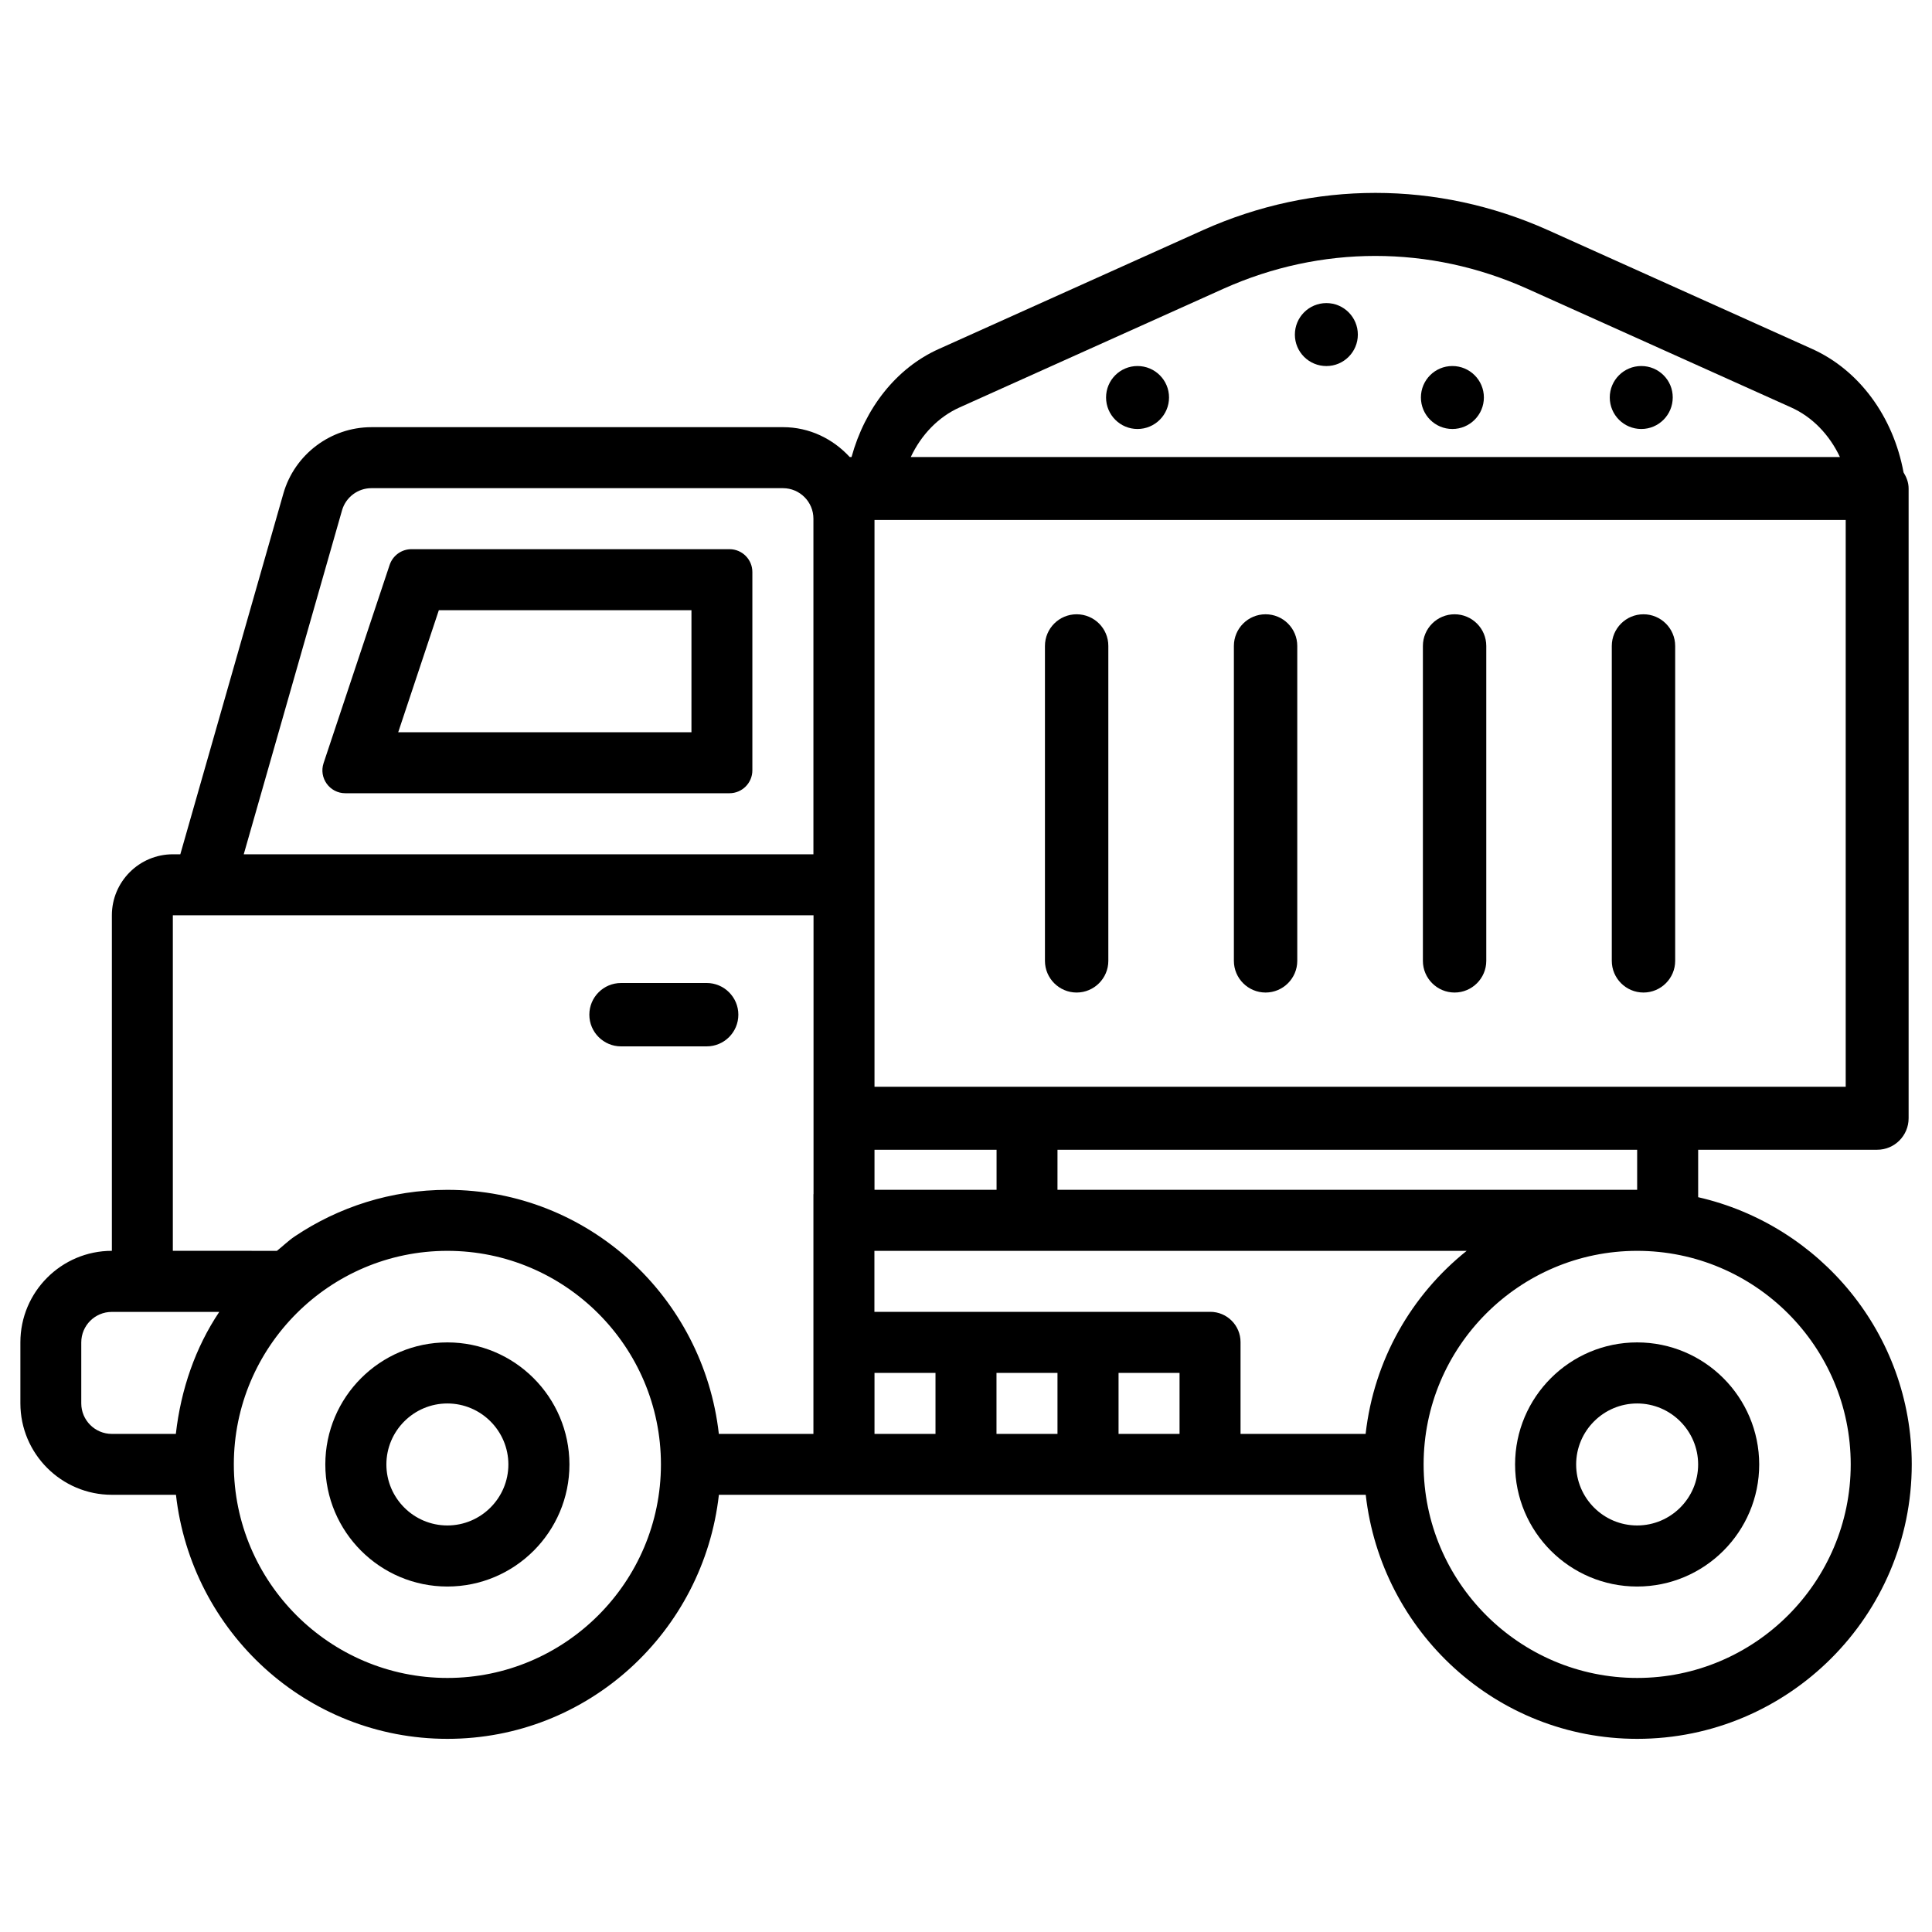 <?xml version="1.0" encoding="UTF-8"?>
<!-- Uploaded to: SVG Repo, www.svgrepo.com, Generator: SVG Repo Mixer Tools -->
<svg fill="#000000" width="800px" height="800px" version="1.1" viewBox="144 144 512 512" xmlns="http://www.w3.org/2000/svg">
 <g>
  <path d="m594.03 461.27v-12.574h47.441c4.598 0 8.332-3.738 8.332-8.355v-166.89c0-1.594-0.566-3-1.344-4.262-2.731-14.801-11.777-27.145-24.289-32.746l-69.965-31.469c-29.348-13.141-62.051-13.141-91.379 0l-69.984 31.488c-11.336 5.059-19.629 15.742-23.176 28.652h-0.484c-4.43-4.809-10.645-7.914-17.676-7.914l-109.09 0.004c-10.77 0-20.363 7.223-23.32 17.59l-27.312 95.598h-1.973c-8.922 0-16.164 7.262-16.164 16.164v88.922c-13.371 0-24.246 10.875-24.246 24.246v16.164c0 13.371 10.875 24.246 24.246 24.246h16.984c4.094 36.273 34.594 64.676 71.941 64.676 37.344 0 67.867-28.402 71.941-64.676h171.42c4.094 36.273 34.594 64.676 71.941 64.676 40.117 0 72.758-32.645 72.758-72.758-0.008-34.512-24.254-63.395-56.602-70.785zm-403.43 62.727h-16.98c-4.449 0-8.082-3.633-8.082-8.082v-16.164c0-4.473 3.633-8.082 8.082-8.082h28.484c-6.316 9.426-10.16 20.508-11.504 32.328zm71.961 64.676c-31.195 0-56.594-25.402-56.594-56.594 0-31.195 25.402-56.594 56.594-56.594 31.195 0 56.594 25.402 56.594 56.594 0 31.191-25.398 56.594-56.594 56.594zm97.004-128.22v63.543h-25.062c-4.094-36.273-34.594-64.676-71.941-64.676-14.945 0-28.844 4.555-40.43 12.324-1.699 1.133-3.148 2.582-4.746 3.84l-11.418-0.004h-16.164v-88.922h169.79v73.895zm0-90.059h-150.97l26.051-91.168c0.988-3.441 4.176-5.856 7.766-5.856h109.07c4.473 0 8.082 3.633 8.082 8.082zm38.773-118.44 69.965-31.469c25.801-11.547 54.559-11.547 80.359 0l69.965 31.469c5.648 2.519 10.18 7.242 12.973 13.16h-16.414l-229.82 0.004c2.793-5.922 7.324-10.645 12.973-13.164zm-22.586 29.852h257.38v150.2h-257.38zm202.11 166.89v10.621h-153.62l0.004-10.621zm-202.11 0h32.348v10.621h-32.348zm16.164 75.301h-16.164v-16.164h16.164zm32.328 0h-16.164v-16.164h16.164zm32.348 0h-16.164v-16.164h16.164zm16.164 0v-24.328c0-4.43-3.59-8.02-8.02-8.02h-89.008v-16.164h156.96c-14.672 11.734-24.562 28.887-26.785 48.512zm105.11 64.676c-31.195 0-56.594-25.402-56.594-56.594 0-31.195 25.402-56.594 56.594-56.594 31.195 0 56.594 25.402 56.594 56.594 0 31.191-25.398 56.594-56.594 56.594z"/>
  <path d="m262.56 499.75c-17.844 0-32.348 14.504-32.348 32.348s14.504 32.348 32.348 32.348 32.348-14.504 32.348-32.348c-0.02-17.844-14.523-32.348-32.348-32.348zm0 48.512c-8.922 0-16.164-7.262-16.164-16.164 0-8.902 7.262-16.164 16.164-16.164s16.164 7.262 16.164 16.164c0 8.902-7.262 16.164-16.164 16.164z"/>
  <path d="m577.86 499.75c-17.844 0-32.348 14.504-32.348 32.348s14.504 32.348 32.348 32.348 32.348-14.504 32.348-32.348c-0.02-17.844-14.504-32.348-32.348-32.348zm0 48.512c-8.922 0-16.164-7.262-16.164-16.164 0-8.902 7.262-16.164 16.164-16.164 8.902 0 16.164 7.262 16.164 16.164 0 8.902-7.242 16.164-16.164 16.164z"/>
  <path d="m337.34 289.54h-84.305c-2.625 0-4.934 1.68-5.773 4.156l-17.504 52.523c-1.324 3.945 1.617 7.996 5.75 7.996h101.81c3.359 0 6.066-2.731 6.066-6.066v-52.523c0.02-3.359-2.707-6.086-6.047-6.086zm-10.098 48.512h-77.711l10.77-32.348h66.945z"/>
  <path d="m308.58 421.3h22.691c4.641 0 8.398-3.758 8.398-8.398s-3.777-8.398-8.398-8.398l-22.691 0.004c-4.641 0-8.398 3.758-8.398 8.398 0 4.637 3.781 8.395 8.398 8.395z"/>
  <path d="m445.45 241c-4.617 0-8.332 3.738-8.332 8.332 0 4.617 3.738 8.355 8.332 8.355 4.598 0 8.355-3.738 8.355-8.355 0-4.594-3.734-8.332-8.355-8.332z"/>
  <path d="m495.51 224.32c-4.617 0-8.355 3.738-8.355 8.355s3.738 8.332 8.355 8.332c4.598 0 8.332-3.738 8.332-8.332 0.004-4.598-3.715-8.355-8.332-8.355z"/>
  <path d="m528.89 241c-4.617 0-8.332 3.738-8.332 8.332 0 4.617 3.738 8.355 8.332 8.355 4.598 0 8.355-3.738 8.355-8.355 0-4.594-3.738-8.332-8.355-8.332z"/>
  <path d="m578.96 241c-4.617 0-8.355 3.738-8.355 8.332 0 4.617 3.738 8.355 8.355 8.355 4.598 0 8.332-3.738 8.332-8.355 0.023-4.594-3.715-8.332-8.332-8.332z"/>
  <path d="m429.32 306.79c-4.641 0-8.398 3.758-8.398 8.398v83.445c0 4.641 3.777 8.398 8.398 8.398 4.617 0 8.398-3.758 8.398-8.398v-83.445c0.02-4.641-3.758-8.398-8.398-8.398z"/>
  <path d="m479.39 306.79c-4.641 0-8.398 3.758-8.398 8.398v83.445c0 4.641 3.777 8.398 8.398 8.398 4.617 0 8.398-3.758 8.398-8.398v-83.445c0-4.641-3.758-8.398-8.398-8.398z"/>
  <path d="m529.48 306.79c-4.641 0-8.398 3.758-8.398 8.398v83.445c0 4.641 3.777 8.398 8.398 8.398 4.617 0 8.398-3.758 8.398-8.398v-83.445c0-4.641-3.777-8.398-8.398-8.398z"/>
  <path d="m579.54 306.79c-4.641 0-8.398 3.758-8.398 8.398v83.445c0 4.641 3.777 8.398 8.398 8.398 4.617 0 8.398-3.758 8.398-8.398v-83.445c0-4.641-3.781-8.398-8.398-8.398z"/>
 </g>
</svg>